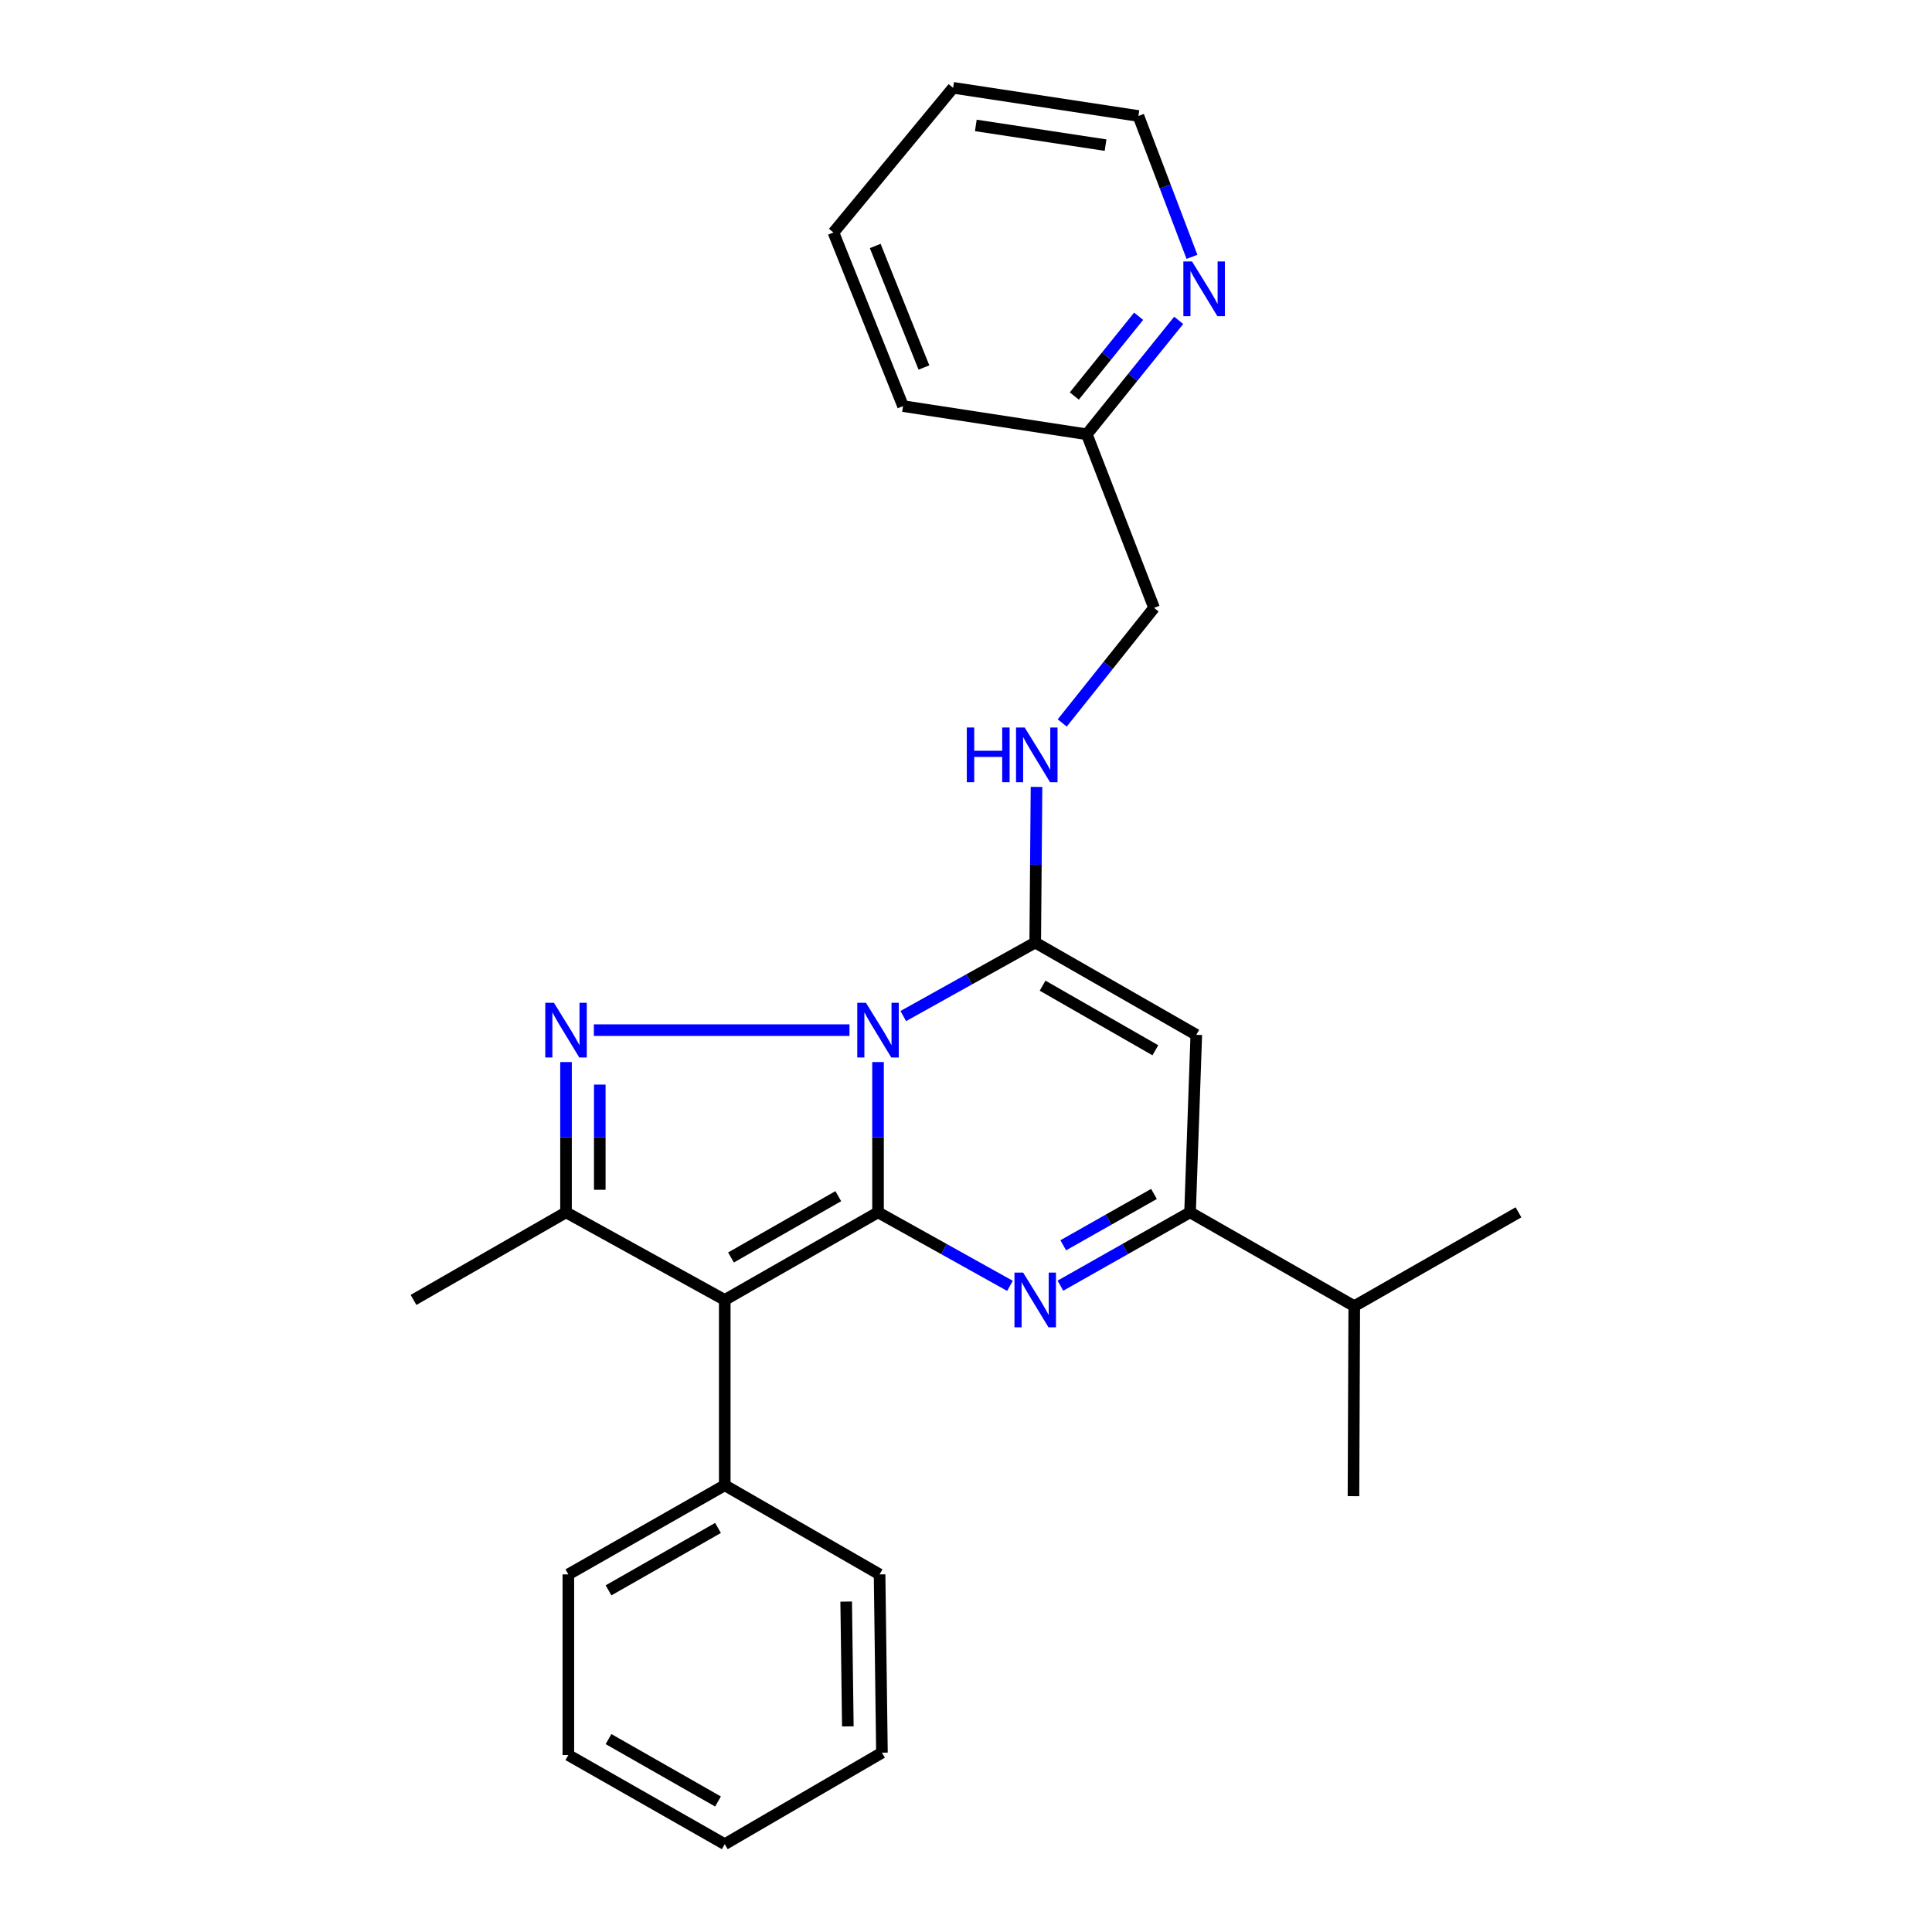 <?xml version='1.0' encoding='iso-8859-1'?>
<svg version='1.1' baseProfile='full'
              xmlns='http://www.w3.org/2000/svg'
                      xmlns:rdkit='http://www.rdkit.org/xml'
                      xmlns:xlink='http://www.w3.org/1999/xlink'
                  xml:space='preserve'
width='1000px' height='1000px' viewBox='0 0 1000 1000'>
<!-- END OF HEADER -->
<rect style='opacity:1.0;fill:#FFFFFF;stroke:none' width='1000' height='1000' x='0' y='0'> </rect>
<path class='bond-0' d='M 454.465,627.5 L 454.465,588.608' style='fill:none;fill-rule:evenodd;stroke:#000000;stroke-width:6px;stroke-linecap:butt;stroke-linejoin:miter;stroke-opacity:1' />
<path class='bond-0' d='M 454.465,588.608 L 454.465,549.715' style='fill:none;fill-rule:evenodd;stroke:#0000FF;stroke-width:6px;stroke-linecap:butt;stroke-linejoin:miter;stroke-opacity:1' />
<path class='bond-2' d='M 454.465,627.5 L 375.13,672.841' style='fill:none;fill-rule:evenodd;stroke:#000000;stroke-width:6px;stroke-linecap:butt;stroke-linejoin:miter;stroke-opacity:1' />
<path class='bond-2' d='M 433.895,619.132 L 378.361,650.87' style='fill:none;fill-rule:evenodd;stroke:#000000;stroke-width:6px;stroke-linecap:butt;stroke-linejoin:miter;stroke-opacity:1' />
<path class='bond-3' d='M 454.465,627.5 L 488.612,646.529' style='fill:none;fill-rule:evenodd;stroke:#000000;stroke-width:6px;stroke-linecap:butt;stroke-linejoin:miter;stroke-opacity:1' />
<path class='bond-3' d='M 488.612,646.529 L 522.76,665.559' style='fill:none;fill-rule:evenodd;stroke:#0000FF;stroke-width:6px;stroke-linecap:butt;stroke-linejoin:miter;stroke-opacity:1' />
<path class='bond-1' d='M 439.688,533.198 L 307.379,533.198' style='fill:none;fill-rule:evenodd;stroke:#0000FF;stroke-width:6px;stroke-linecap:butt;stroke-linejoin:miter;stroke-opacity:1' />
<path class='bond-4' d='M 467.533,525.915 L 501.681,506.886' style='fill:none;fill-rule:evenodd;stroke:#0000FF;stroke-width:6px;stroke-linecap:butt;stroke-linejoin:miter;stroke-opacity:1' />
<path class='bond-4' d='M 501.681,506.886 L 535.828,487.857' style='fill:none;fill-rule:evenodd;stroke:#000000;stroke-width:6px;stroke-linecap:butt;stroke-linejoin:miter;stroke-opacity:1' />
<path class='bond-26' d='M 292.971,549.715 L 292.971,588.608' style='fill:none;fill-rule:evenodd;stroke:#0000FF;stroke-width:6px;stroke-linecap:butt;stroke-linejoin:miter;stroke-opacity:1' />
<path class='bond-26' d='M 292.971,588.608 L 292.971,627.5' style='fill:none;fill-rule:evenodd;stroke:#000000;stroke-width:6px;stroke-linecap:butt;stroke-linejoin:miter;stroke-opacity:1' />
<path class='bond-26' d='M 310.443,561.383 L 310.443,588.608' style='fill:none;fill-rule:evenodd;stroke:#0000FF;stroke-width:6px;stroke-linecap:butt;stroke-linejoin:miter;stroke-opacity:1' />
<path class='bond-26' d='M 310.443,588.608 L 310.443,615.832' style='fill:none;fill-rule:evenodd;stroke:#000000;stroke-width:6px;stroke-linecap:butt;stroke-linejoin:miter;stroke-opacity:1' />
<path class='bond-5' d='M 375.13,672.841 L 292.971,627.5' style='fill:none;fill-rule:evenodd;stroke:#000000;stroke-width:6px;stroke-linecap:butt;stroke-linejoin:miter;stroke-opacity:1' />
<path class='bond-9' d='M 375.13,672.841 L 375.13,768.765' style='fill:none;fill-rule:evenodd;stroke:#000000;stroke-width:6px;stroke-linecap:butt;stroke-linejoin:miter;stroke-opacity:1' />
<path class='bond-7' d='M 548.87,665.462 L 582.419,646.481' style='fill:none;fill-rule:evenodd;stroke:#0000FF;stroke-width:6px;stroke-linecap:butt;stroke-linejoin:miter;stroke-opacity:1' />
<path class='bond-7' d='M 582.419,646.481 L 615.968,627.5' style='fill:none;fill-rule:evenodd;stroke:#000000;stroke-width:6px;stroke-linecap:butt;stroke-linejoin:miter;stroke-opacity:1' />
<path class='bond-7' d='M 550.331,644.561 L 573.815,631.274' style='fill:none;fill-rule:evenodd;stroke:#0000FF;stroke-width:6px;stroke-linecap:butt;stroke-linejoin:miter;stroke-opacity:1' />
<path class='bond-7' d='M 573.815,631.274 L 597.3,617.987' style='fill:none;fill-rule:evenodd;stroke:#000000;stroke-width:6px;stroke-linecap:butt;stroke-linejoin:miter;stroke-opacity:1' />
<path class='bond-8' d='M 535.828,487.857 L 536.162,447.578' style='fill:none;fill-rule:evenodd;stroke:#000000;stroke-width:6px;stroke-linecap:butt;stroke-linejoin:miter;stroke-opacity:1' />
<path class='bond-8' d='M 536.162,447.578 L 536.496,407.299' style='fill:none;fill-rule:evenodd;stroke:#0000FF;stroke-width:6px;stroke-linecap:butt;stroke-linejoin:miter;stroke-opacity:1' />
<path class='bond-27' d='M 535.828,487.857 L 619.201,535.624' style='fill:none;fill-rule:evenodd;stroke:#000000;stroke-width:6px;stroke-linecap:butt;stroke-linejoin:miter;stroke-opacity:1' />
<path class='bond-27' d='M 539.648,510.182 L 598.009,543.62' style='fill:none;fill-rule:evenodd;stroke:#000000;stroke-width:6px;stroke-linecap:butt;stroke-linejoin:miter;stroke-opacity:1' />
<path class='bond-14' d='M 292.971,627.5 L 214.034,672.841' style='fill:none;fill-rule:evenodd;stroke:#000000;stroke-width:6px;stroke-linecap:butt;stroke-linejoin:miter;stroke-opacity:1' />
<path class='bond-6' d='M 619.201,535.624 L 615.968,627.5' style='fill:none;fill-rule:evenodd;stroke:#000000;stroke-width:6px;stroke-linecap:butt;stroke-linejoin:miter;stroke-opacity:1' />
<path class='bond-11' d='M 615.968,627.5 L 700.962,676.064' style='fill:none;fill-rule:evenodd;stroke:#000000;stroke-width:6px;stroke-linecap:butt;stroke-linejoin:miter;stroke-opacity:1' />
<path class='bond-12' d='M 549.807,374.2 L 573.574,344.414' style='fill:none;fill-rule:evenodd;stroke:#0000FF;stroke-width:6px;stroke-linecap:butt;stroke-linejoin:miter;stroke-opacity:1' />
<path class='bond-12' d='M 573.574,344.414 L 597.341,314.627' style='fill:none;fill-rule:evenodd;stroke:#000000;stroke-width:6px;stroke-linecap:butt;stroke-linejoin:miter;stroke-opacity:1' />
<path class='bond-16' d='M 375.13,768.765 L 294.175,814.902' style='fill:none;fill-rule:evenodd;stroke:#000000;stroke-width:6px;stroke-linecap:butt;stroke-linejoin:miter;stroke-opacity:1' />
<path class='bond-16' d='M 371.638,790.866 L 314.969,823.162' style='fill:none;fill-rule:evenodd;stroke:#000000;stroke-width:6px;stroke-linecap:butt;stroke-linejoin:miter;stroke-opacity:1' />
<path class='bond-17' d='M 375.13,768.765 L 455.271,814.902' style='fill:none;fill-rule:evenodd;stroke:#000000;stroke-width:6px;stroke-linecap:butt;stroke-linejoin:miter;stroke-opacity:1' />
<path class='bond-10' d='M 610.09,165.811 L 586.311,195.3' style='fill:none;fill-rule:evenodd;stroke:#0000FF;stroke-width:6px;stroke-linecap:butt;stroke-linejoin:miter;stroke-opacity:1' />
<path class='bond-10' d='M 586.311,195.3 L 562.532,224.79' style='fill:none;fill-rule:evenodd;stroke:#000000;stroke-width:6px;stroke-linecap:butt;stroke-linejoin:miter;stroke-opacity:1' />
<path class='bond-10' d='M 589.355,163.69 L 572.71,184.333' style='fill:none;fill-rule:evenodd;stroke:#0000FF;stroke-width:6px;stroke-linecap:butt;stroke-linejoin:miter;stroke-opacity:1' />
<path class='bond-10' d='M 572.71,184.333 L 556.064,204.975' style='fill:none;fill-rule:evenodd;stroke:#000000;stroke-width:6px;stroke-linecap:butt;stroke-linejoin:miter;stroke-opacity:1' />
<path class='bond-15' d='M 616.957,132.941 L 603.101,96.487' style='fill:none;fill-rule:evenodd;stroke:#0000FF;stroke-width:6px;stroke-linecap:butt;stroke-linejoin:miter;stroke-opacity:1' />
<path class='bond-15' d='M 603.101,96.487 L 589.245,60.034' style='fill:none;fill-rule:evenodd;stroke:#000000;stroke-width:6px;stroke-linecap:butt;stroke-linejoin:miter;stroke-opacity:1' />
<path class='bond-18' d='M 700.962,676.064 L 700.554,774.414' style='fill:none;fill-rule:evenodd;stroke:#000000;stroke-width:6px;stroke-linecap:butt;stroke-linejoin:miter;stroke-opacity:1' />
<path class='bond-19' d='M 700.962,676.064 L 785.966,627.5' style='fill:none;fill-rule:evenodd;stroke:#000000;stroke-width:6px;stroke-linecap:butt;stroke-linejoin:miter;stroke-opacity:1' />
<path class='bond-13' d='M 597.341,314.627 L 562.532,224.79' style='fill:none;fill-rule:evenodd;stroke:#000000;stroke-width:6px;stroke-linecap:butt;stroke-linejoin:miter;stroke-opacity:1' />
<path class='bond-20' d='M 562.532,224.79 L 467.414,210.2' style='fill:none;fill-rule:evenodd;stroke:#000000;stroke-width:6px;stroke-linecap:butt;stroke-linejoin:miter;stroke-opacity:1' />
<path class='bond-29' d='M 589.245,60.034 L 493.322,45.455' style='fill:none;fill-rule:evenodd;stroke:#000000;stroke-width:6px;stroke-linecap:butt;stroke-linejoin:miter;stroke-opacity:1' />
<path class='bond-29' d='M 572.231,75.121 L 505.085,64.916' style='fill:none;fill-rule:evenodd;stroke:#000000;stroke-width:6px;stroke-linecap:butt;stroke-linejoin:miter;stroke-opacity:1' />
<path class='bond-23' d='M 294.175,814.902 L 294.175,908.409' style='fill:none;fill-rule:evenodd;stroke:#000000;stroke-width:6px;stroke-linecap:butt;stroke-linejoin:miter;stroke-opacity:1' />
<path class='bond-22' d='M 455.271,814.902 L 456.494,907.185' style='fill:none;fill-rule:evenodd;stroke:#000000;stroke-width:6px;stroke-linecap:butt;stroke-linejoin:miter;stroke-opacity:1' />
<path class='bond-22' d='M 437.983,828.976 L 438.839,893.574' style='fill:none;fill-rule:evenodd;stroke:#000000;stroke-width:6px;stroke-linecap:butt;stroke-linejoin:miter;stroke-opacity:1' />
<path class='bond-24' d='M 467.414,210.2 L 431.392,120.343' style='fill:none;fill-rule:evenodd;stroke:#000000;stroke-width:6px;stroke-linecap:butt;stroke-linejoin:miter;stroke-opacity:1' />
<path class='bond-24' d='M 478.228,190.22 L 453.013,127.32' style='fill:none;fill-rule:evenodd;stroke:#000000;stroke-width:6px;stroke-linecap:butt;stroke-linejoin:miter;stroke-opacity:1' />
<path class='bond-21' d='M 493.322,45.455 L 431.392,120.343' style='fill:none;fill-rule:evenodd;stroke:#000000;stroke-width:6px;stroke-linecap:butt;stroke-linejoin:miter;stroke-opacity:1' />
<path class='bond-25' d='M 456.494,907.185 L 375.13,954.545' style='fill:none;fill-rule:evenodd;stroke:#000000;stroke-width:6px;stroke-linecap:butt;stroke-linejoin:miter;stroke-opacity:1' />
<path class='bond-28' d='M 294.175,908.409 L 375.13,954.545' style='fill:none;fill-rule:evenodd;stroke:#000000;stroke-width:6px;stroke-linecap:butt;stroke-linejoin:miter;stroke-opacity:1' />
<path class='bond-28' d='M 314.969,900.149 L 371.638,932.445' style='fill:none;fill-rule:evenodd;stroke:#000000;stroke-width:6px;stroke-linecap:butt;stroke-linejoin:miter;stroke-opacity:1' />
<path  class='atom-1' d='M 448.205 519.038
L 457.485 534.038
Q 458.405 535.518, 459.885 538.198
Q 461.365 540.878, 461.445 541.038
L 461.445 519.038
L 465.205 519.038
L 465.205 547.358
L 461.325 547.358
L 451.365 530.958
Q 450.205 529.038, 448.965 526.838
Q 447.765 524.638, 447.405 523.958
L 447.405 547.358
L 443.725 547.358
L 443.725 519.038
L 448.205 519.038
' fill='#0000FF'/>
<path  class='atom-2' d='M 286.711 519.038
L 295.991 534.038
Q 296.911 535.518, 298.391 538.198
Q 299.871 540.878, 299.951 541.038
L 299.951 519.038
L 303.711 519.038
L 303.711 547.358
L 299.831 547.358
L 289.871 530.958
Q 288.711 529.038, 287.471 526.838
Q 286.271 524.638, 285.911 523.958
L 285.911 547.358
L 282.231 547.358
L 282.231 519.038
L 286.711 519.038
' fill='#0000FF'/>
<path  class='atom-4' d='M 529.568 658.681
L 538.848 673.681
Q 539.768 675.161, 541.248 677.841
Q 542.728 680.521, 542.808 680.681
L 542.808 658.681
L 546.568 658.681
L 546.568 687.001
L 542.688 687.001
L 532.728 670.601
Q 531.568 668.681, 530.328 666.481
Q 529.128 664.281, 528.768 663.601
L 528.768 687.001
L 525.088 687.001
L 525.088 658.681
L 529.568 658.681
' fill='#0000FF'/>
<path  class='atom-9' d='M 500.414 376.55
L 504.254 376.55
L 504.254 388.59
L 518.734 388.59
L 518.734 376.55
L 522.574 376.55
L 522.574 404.87
L 518.734 404.87
L 518.734 391.79
L 504.254 391.79
L 504.254 404.87
L 500.414 404.87
L 500.414 376.55
' fill='#0000FF'/>
<path  class='atom-9' d='M 530.374 376.55
L 539.654 391.55
Q 540.574 393.03, 542.054 395.71
Q 543.534 398.39, 543.614 398.55
L 543.614 376.55
L 547.374 376.55
L 547.374 404.87
L 543.494 404.87
L 533.534 388.47
Q 532.374 386.55, 531.134 384.35
Q 529.934 382.15, 529.574 381.47
L 529.574 404.87
L 525.894 404.87
L 525.894 376.55
L 530.374 376.55
' fill='#0000FF'/>
<path  class='atom-11' d='M 616.989 135.333
L 626.269 150.333
Q 627.189 151.813, 628.669 154.493
Q 630.149 157.173, 630.229 157.333
L 630.229 135.333
L 633.989 135.333
L 633.989 163.653
L 630.109 163.653
L 620.149 147.253
Q 618.989 145.333, 617.749 143.133
Q 616.549 140.933, 616.189 140.253
L 616.189 163.653
L 612.509 163.653
L 612.509 135.333
L 616.989 135.333
' fill='#0000FF'/>
</svg>
